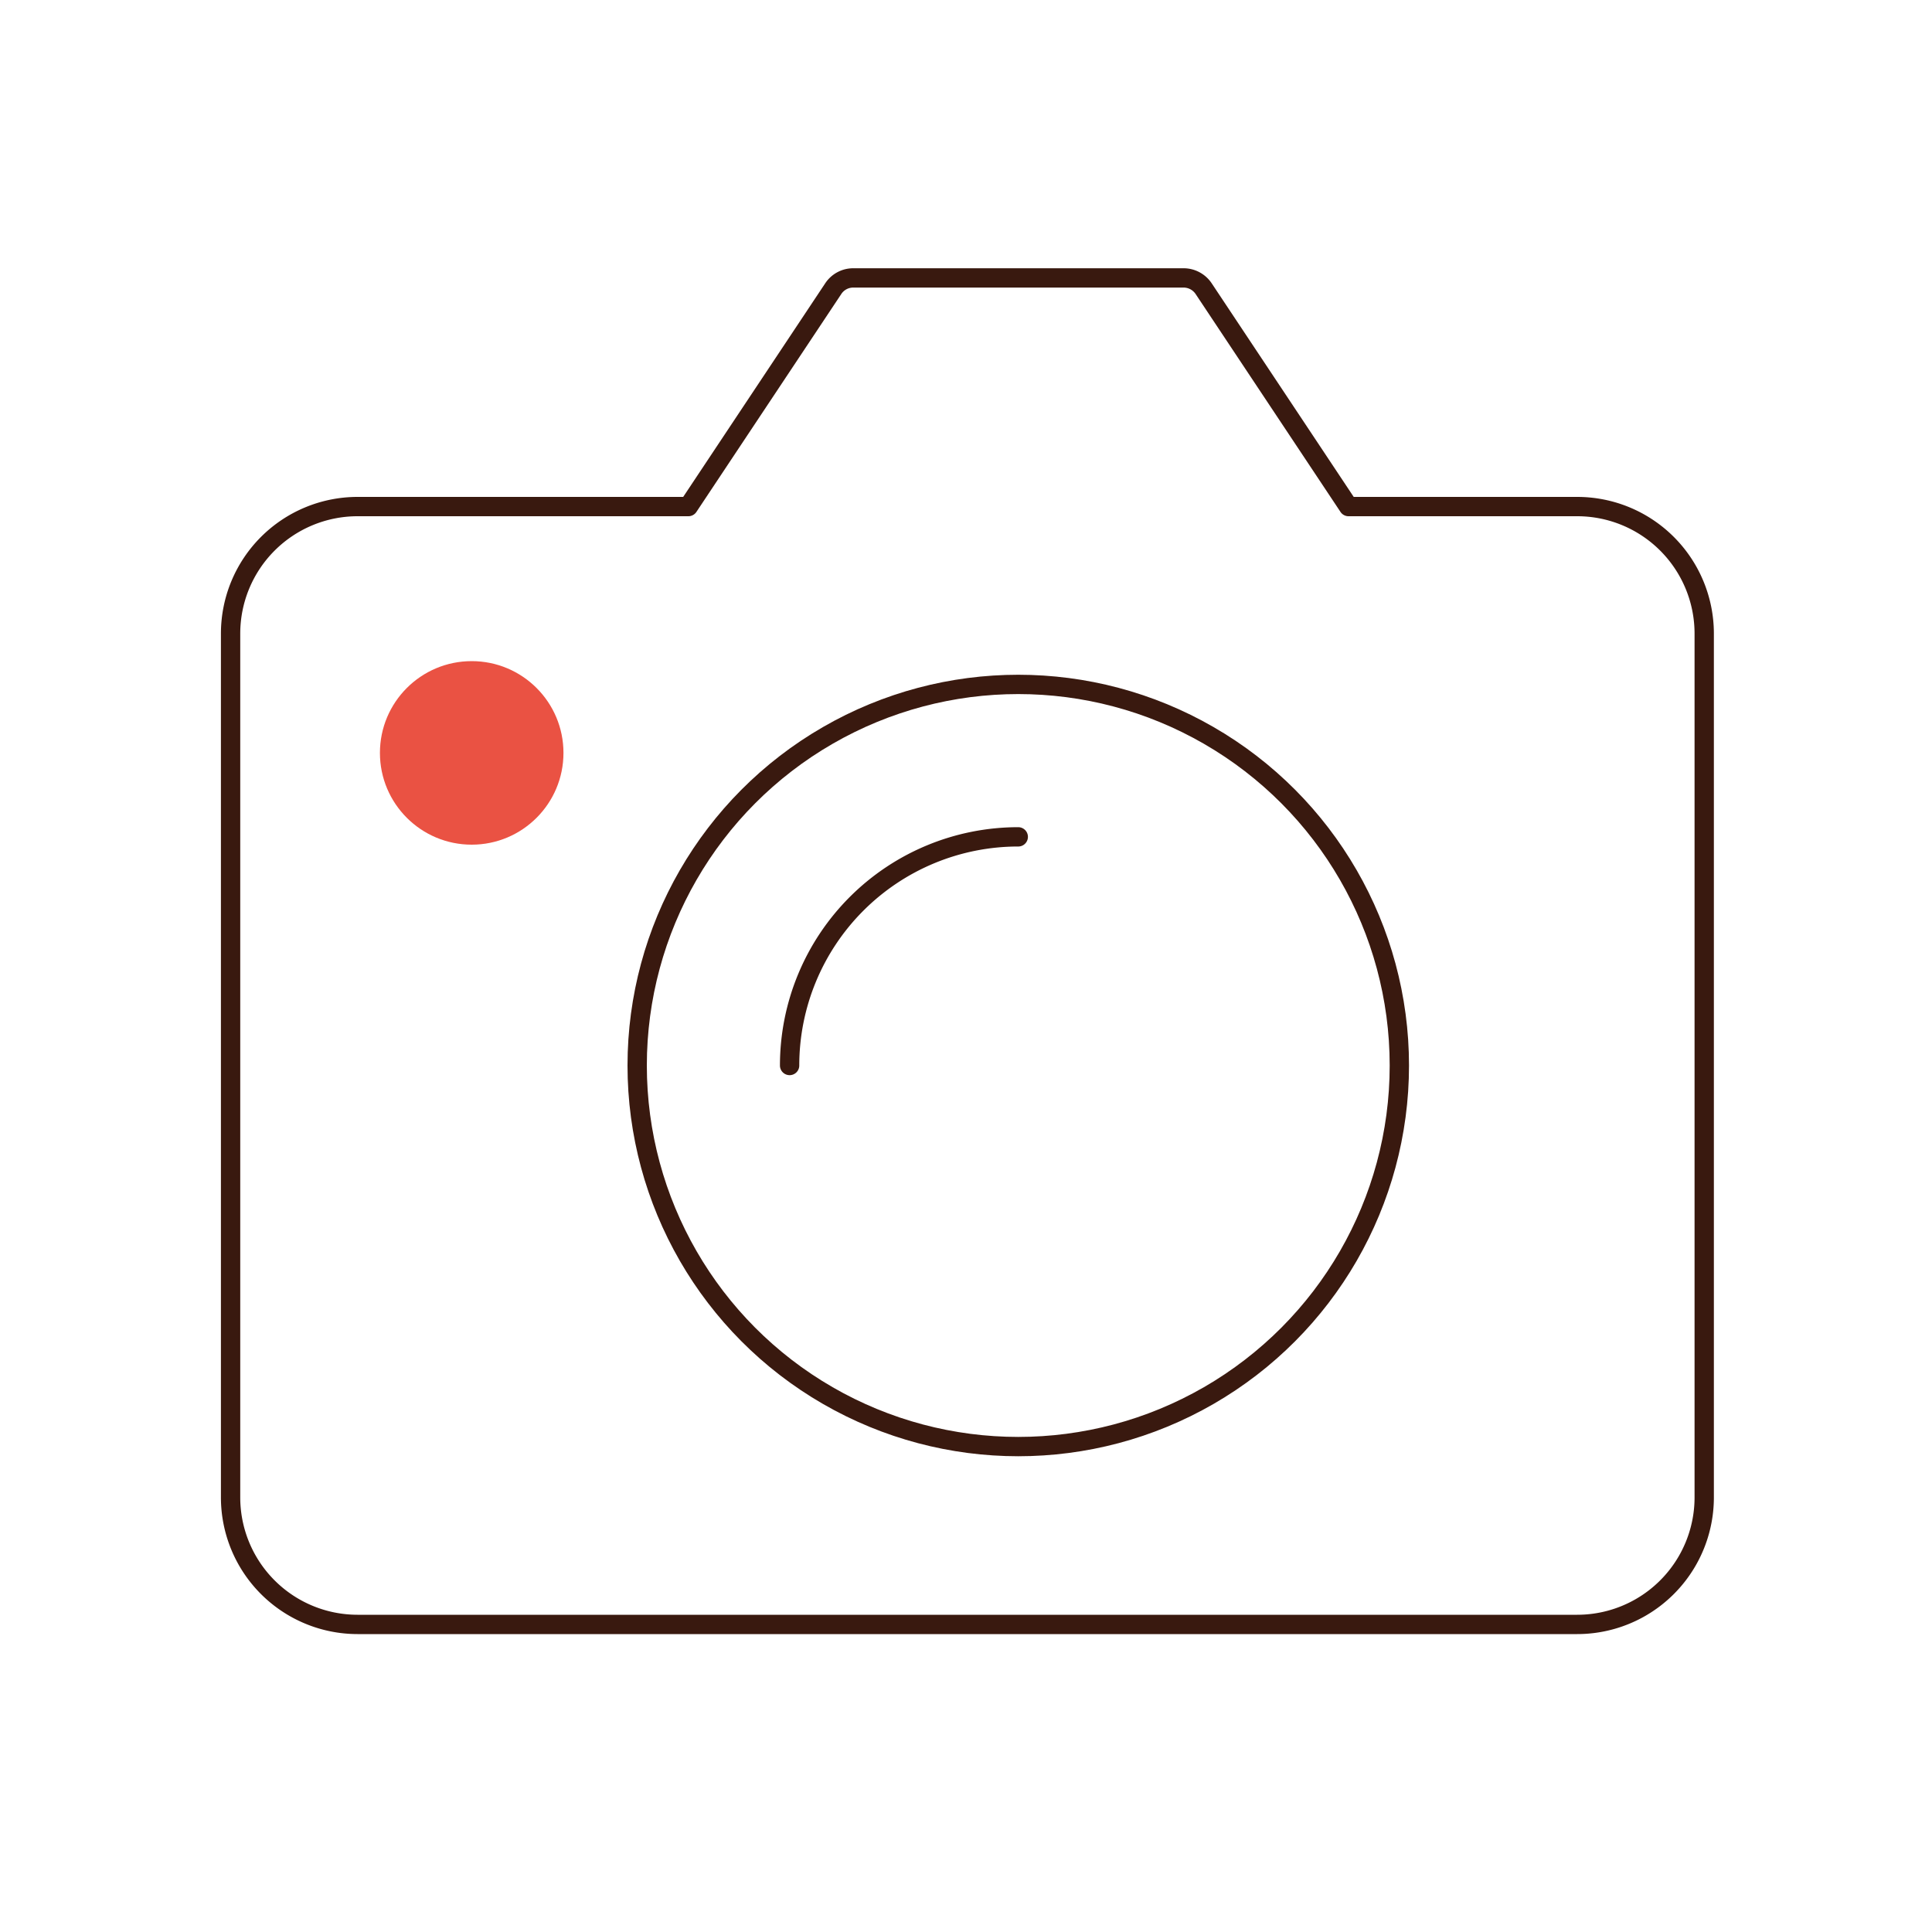 <svg id="Warstwa_1" data-name="Warstwa 1" xmlns="http://www.w3.org/2000/svg" viewBox="0 0 200 200"><defs><style>.cls-1{fill:none;stroke:#39190f;stroke-linecap:round;stroke-linejoin:round;stroke-width:2px;}.cls-2{fill:#ea5243;}</style></defs><g id="Warstwa_2" data-name="Warstwa 2"><g id="Warstwa_1-2" data-name="Warstwa 1-2"><circle class="cls-1" cx="105.41" cy="110.3" r="39.45"/><path class="cls-1" d="M23.87,123.39V155A13.15,13.15,0,0,0,37,168.16H163.27A13.15,13.15,0,0,0,176.42,155V65.59a13.15,13.15,0,0,0-13.15-13.15H139.6l-15-22.56a2.5,2.5,0,0,0-2.07-1.11H88.33a2.47,2.47,0,0,0-2.07,1.11l-15,22.56H37A13.15,13.15,0,0,0,23.87,65.59h0v66.92"/><path class="cls-1" d="M81.74,110.3a23.67,23.67,0,0,1,23.67-23.67h0"/><circle class="cls-1" cx="48.86" cy="77.42" r="6.58"/></g></g><circle class="cls-2" cx="48.83" cy="77.94" r="9.5"/></svg>